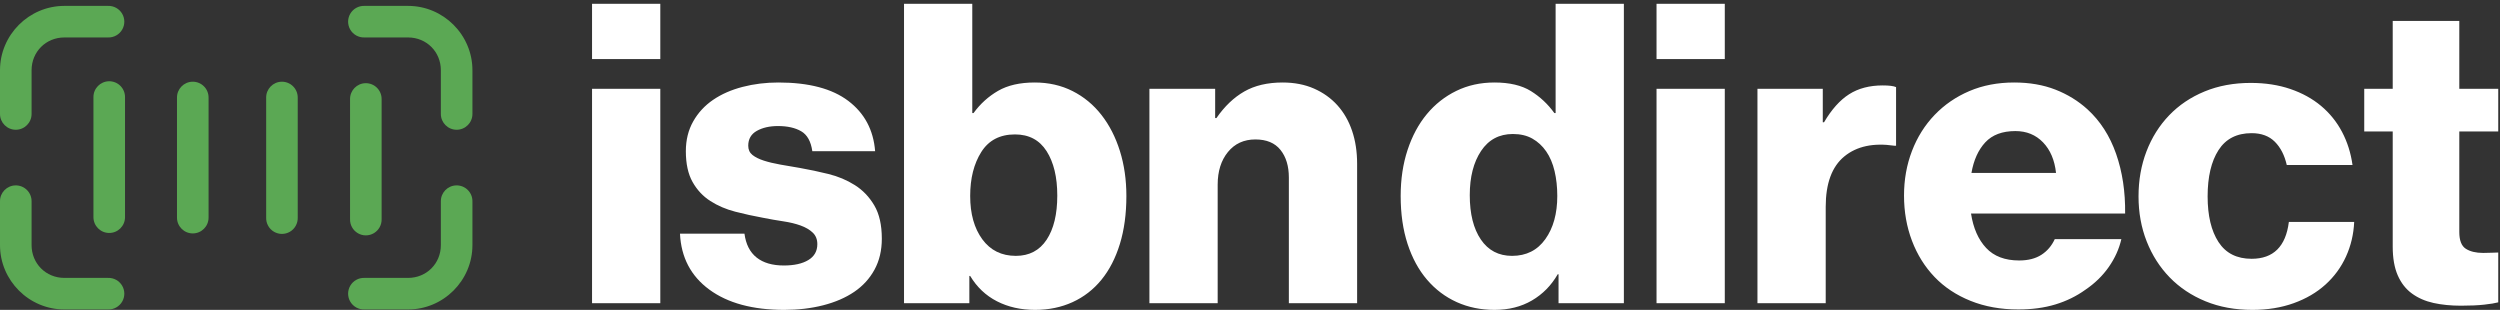 <?xml version="1.0" encoding="UTF-8"?>
<svg width="597px" height="74px" viewBox="0 0 597 74" version="1.1" xmlns="http://www.w3.org/2000/svg" xmlns:xlink="http://www.w3.org/1999/xlink">
    <rect x="0" y="0" width="597" height="74" fill="#333333" stroke="none"/>
    <title>all lowercase 3@2x</title>
    <g id="Page-1" stroke="none" stroke-width="1" fill="none" fill-rule="evenodd">
        <g id="Logo-(outlines)---dark" transform="translate(-204, -249)">
            <g id="all-lowercase-3" transform="translate(204, 249.9)">
                <path d="M15.37,0.508 C6.921,0.508 0,7.424 0,15.873 L0,26.315 C0,28.398 1.689,30.086 3.771,30.086 C5.853,30.086 7.541,28.398 7.541,26.315 L7.541,15.873 C7.541,11.471 10.967,8.045 15.37,8.045 L25.808,8.045 C27.18,8.085 28.466,7.375 29.164,6.193 C29.862,5.011 29.862,3.542 29.164,2.36 C28.466,1.178 27.18,0.468 25.808,0.508 L15.37,0.508 L15.37,0.508 Z M87.01,0.508 C85.637,0.468 84.352,1.178 83.654,2.36 C82.956,3.542 82.956,5.011 83.654,6.193 C84.352,7.375 85.637,8.085 87.01,8.045 L97.448,8.045 C101.85,8.045 105.276,11.471 105.276,15.873 L105.276,26.315 C105.276,28.398 106.964,30.086 109.047,30.086 C111.129,30.086 112.817,28.398 112.817,26.315 L112.817,15.873 C112.817,7.424 105.897,0.508 97.448,0.508 L87.01,0.508 L87.01,0.508 Z M3.712,43.371 C1.633,43.403 -0.028,45.112 0,47.191 L0,57.633 C0,66.082 6.921,72.998 15.37,72.998 L25.808,72.998 C27.18,73.038 28.466,72.329 29.164,71.147 C29.862,69.964 29.862,68.496 29.164,67.314 C28.466,66.131 27.18,65.422 25.808,65.462 L15.37,65.462 C10.967,65.462 7.541,62.036 7.541,57.633 L7.541,47.191 C7.555,46.172 7.156,45.191 6.434,44.471 C5.713,43.752 4.731,43.354 3.712,43.371 L3.712,43.371 Z M108.988,43.371 C106.909,43.403 105.248,45.112 105.276,47.191 L105.276,57.633 C105.276,62.036 101.85,65.462 97.448,65.462 L87.01,65.462 C85.637,65.422 84.352,66.131 83.654,67.314 C82.956,68.496 82.956,69.964 83.654,71.147 C84.352,72.329 85.637,73.038 87.01,72.998 L97.448,72.998 C105.897,72.998 112.817,66.082 112.817,57.633 L112.817,47.191 C112.831,46.172 112.432,45.191 111.71,44.471 C110.989,43.752 110.007,43.354 108.988,43.371 L108.988,43.371 Z M67.272,18.613 C65.193,18.645 63.532,20.355 63.56,22.434 L63.56,51.073 C63.519,52.446 64.227,53.734 65.411,54.433 C66.594,55.132 68.064,55.132 69.247,54.433 C70.43,53.734 71.139,52.446 71.097,51.073 L71.097,22.434 C71.111,21.416 70.712,20.435 69.991,19.716 C69.271,18.996 68.29,18.599 67.272,18.613 L67.272,18.613 Z M45.978,18.613 C43.899,18.645 42.238,20.355 42.266,22.434 L42.266,51.073 C42.268,53.155 43.956,54.841 46.037,54.841 C48.118,54.841 49.806,53.154 49.807,51.073 L49.807,22.434 C49.821,21.415 49.422,20.434 48.7,19.714 C47.979,18.994 46.997,18.597 45.978,18.613 L45.978,18.613 Z M26.026,18.504 C23.947,18.536 22.286,20.245 22.315,22.324 L22.315,50.963 C22.316,53.045 24.004,54.731 26.085,54.731 C28.167,54.731 29.854,53.045 29.855,50.963 L29.855,22.324 C29.869,21.306 29.47,20.324 28.749,19.605 C28.027,18.885 27.045,18.488 26.026,18.504 L26.026,18.504 Z M87.304,18.964 C85.225,18.996 83.564,20.705 83.592,22.784 L83.592,51.423 C83.55,52.797 84.259,54.084 85.442,54.783 C86.625,55.483 88.095,55.483 89.278,54.783 C90.461,54.084 91.17,52.797 91.129,51.423 L91.129,22.784 C91.142,21.766 90.744,20.785 90.023,20.066 C89.303,19.346 88.322,18.949 87.304,18.964 L87.304,18.964 Z" id="Barcode" fill="#5BA854"></path>
                <g id="Text" transform="translate(141.38, 0)" fill="#FFFFFF" fill-rule="nonzero">
                    <path d="M0,20.3 L16.3,20.3 L16.3,71.5 L0,71.5 L0,20.3 Z M0,0 L16.3,0 L16.3,13.2 L0,13.2 L0,0 Z M45.9,73.1 C38.367,73.1 32.4,71.483 28,68.25 C23.6,65.017 21.267,60.567 21,54.9 L36.4,54.9 C36.733,57.433 37.7,59.333 39.3,60.6 C40.9,61.867 43.067,62.5 45.8,62.5 C48.267,62.5 50.217,62.067 51.65,61.2 C53.083,60.333 53.8,59.067 53.8,57.4 C53.8,56.267 53.433,55.35 52.7,54.65 C51.967,53.95 51,53.383 49.8,52.95 C48.6,52.517 47.217,52.183 45.65,51.95 C44.083,51.717 42.467,51.433 40.8,51.1 C38.6,50.7 36.4,50.217 34.2,49.65 C32,49.083 30.017,48.233 28.25,47.1 C26.483,45.967 25.067,44.45 24,42.55 C22.933,40.65 22.4,38.2 22.4,35.2 C22.4,32.533 22.983,30.167 24.15,28.1 C25.317,26.033 26.9,24.317 28.9,22.95 C30.9,21.583 33.25,20.55 35.95,19.85 C38.65,19.15 41.5,18.8 44.5,18.8 C51.767,18.8 57.333,20.267 61.2,23.2 C65.067,26.133 67.2,30.133 67.6,35.2 L52.6,35.2 C52.267,32.867 51.383,31.283 49.95,30.45 C48.517,29.617 46.667,29.2 44.4,29.2 C42.4,29.2 40.717,29.583 39.35,30.35 C37.983,31.117 37.3,32.3 37.3,33.9 C37.3,34.833 37.633,35.567 38.3,36.1 C38.967,36.633 39.867,37.083 41,37.45 C42.133,37.817 43.45,38.133 44.95,38.4 C46.45,38.667 48,38.933 49.6,39.2 C51.867,39.6 54.15,40.083 56.45,40.65 C58.75,41.217 60.85,42.1 62.75,43.3 C64.65,44.5 66.2,46.117 67.4,48.15 C68.6,50.183 69.2,52.833 69.2,56.1 C69.2,58.9 68.617,61.367 67.45,63.5 C66.283,65.633 64.667,67.4 62.6,68.8 C60.533,70.2 58.067,71.267 55.2,72 C52.333,72.733 49.233,73.1 45.9,73.1 L45.9,73.1 Z M105.8,73.1 C102.4,73.1 99.367,72.417 96.7,71.05 C94.033,69.683 91.9,67.667 90.3,65 L90.1,65 L90.1,71.5 L74.5,71.5 L74.5,0 L90.8,0 L90.8,26.1 L91.1,26.1 C92.7,23.9 94.65,22.133 96.95,20.8 C99.25,19.467 102.167,18.8 105.7,18.8 C109.033,18.8 112.05,19.483 114.75,20.85 C117.45,22.217 119.75,24.117 121.65,26.55 C123.55,28.983 125.017,31.85 126.05,35.15 C127.083,38.45 127.6,42.033 127.6,45.9 C127.6,50.167 127.083,53.983 126.05,57.35 C125.017,60.717 123.55,63.567 121.65,65.9 C119.75,68.233 117.45,70.017 114.75,71.25 C112.05,72.483 109.067,73.1 105.8,73.1 L105.8,73.1 Z M101.2,60.2 C104.4,60.2 106.85,58.917 108.55,56.35 C110.25,53.783 111.1,50.267 111.1,45.8 C111.1,41.4 110.25,37.867 108.55,35.2 C106.85,32.533 104.333,31.2 101,31.2 C97.4,31.2 94.717,32.6 92.95,35.4 C91.183,38.2 90.3,41.7 90.3,45.9 C90.3,50.167 91.267,53.617 93.2,56.25 C95.133,58.883 97.8,60.2 101.2,60.2 L101.2,60.2 Z M133.1,20.3 L148.8,20.3 L148.8,27.3 L149.1,27.3 C151.033,24.5 153.25,22.383 155.75,20.95 C158.25,19.517 161.3,18.8 164.9,18.8 C167.7,18.8 170.2,19.283 172.4,20.25 C174.6,21.217 176.467,22.55 178,24.25 C179.533,25.95 180.7,27.983 181.5,30.35 C182.3,32.717 182.7,35.333 182.7,38.2 L182.7,71.5 L166.4,71.5 L166.4,41.5 C166.4,38.767 165.733,36.567 164.4,34.9 C163.067,33.233 161.067,32.4 158.4,32.4 C155.667,32.4 153.483,33.4 151.85,35.4 C150.217,37.4 149.4,40 149.4,43.2 L149.4,71.5 L133.1,71.5 L133.1,20.3 Z" id="Path"></path>
                    <path d="M215.5,73.1 C212.233,73.1 209.233,72.483 206.5,71.25 C203.767,70.017 201.4,68.233 199.4,65.9 C197.4,63.567 195.85,60.717 194.75,57.35 C193.65,53.983 193.1,50.167 193.1,45.9 C193.1,41.9 193.65,38.233 194.75,34.9 C195.85,31.567 197.383,28.717 199.35,26.35 C201.317,23.983 203.667,22.133 206.4,20.8 C209.133,19.467 212.167,18.8 215.5,18.8 C219.1,18.8 222,19.483 224.2,20.85 C226.4,22.217 228.267,23.967 229.8,26.1 L230.1,26.1 L230.1,0 L246.4,0 L246.4,71.5 L230.8,71.5 L230.8,64.6 L230.6,64.6 C229.067,67.267 227.017,69.35 224.45,70.85 C221.883,72.35 218.9,73.1 215.5,73.1 L215.5,73.1 Z M219.7,60.2 C223.1,60.2 225.75,58.867 227.65,56.2 C229.55,53.533 230.5,50.1 230.5,45.9 C230.5,43.767 230.283,41.783 229.85,39.95 C229.417,38.117 228.75,36.55 227.85,35.25 C226.95,33.95 225.85,32.933 224.55,32.2 C223.25,31.467 221.7,31.1 219.9,31.1 C216.633,31.1 214.1,32.45 212.3,35.15 C210.5,37.85 209.6,41.367 209.6,45.7 C209.6,50.167 210.483,53.7 212.25,56.3 C214.017,58.9 216.5,60.2 219.7,60.2 L219.7,60.2 Z M254.2,20.3 L270.5,20.3 L270.5,71.5 L254.2,71.5 L254.2,20.3 Z M254.2,0 L270.5,0 L270.5,13.2 L254.2,13.2 L254.2,0 Z M278.3,20.3 L293.9,20.3 L293.9,28.3 L294.2,28.3 C296,25.233 298,23 300.2,21.6 C302.4,20.2 305.067,19.5 308.2,19.5 C309.734,19.5 310.8,19.633 311.4,19.9 L311.4,33.9 L311,33.9 C306,33.167 302.017,34.017 299.05,36.45 C296.083,38.883 294.6,42.9 294.6,48.5 L294.6,71.5 L278.3,71.5 L278.3,20.3 Z M340.6,73 C336.4,73 332.6,72.317 329.2,70.95 C325.8,69.583 322.933,67.683 320.6,65.25 C318.267,62.817 316.467,59.933 315.2,56.6 C313.933,53.267 313.3,49.667 313.3,45.8 C313.3,42 313.933,38.45 315.2,35.15 C316.467,31.85 318.267,28.983 320.6,26.55 C322.933,24.117 325.7,22.217 328.9,20.85 C332.1,19.483 335.667,18.8 339.6,18.8 C343.267,18.8 346.55,19.367 349.45,20.5 C352.35,21.633 354.9,23.2 357.1,25.2 C360.167,28 362.45,31.55 363.95,35.85 C365.45,40.15 366.167,44.9 366.1,50.1 L329.3,50.1 C329.834,53.567 331.034,56.3 332.9,58.3 C334.767,60.3 337.4,61.3 340.8,61.3 C342.933,61.3 344.7,60.85 346.1,59.95 C347.5,59.05 348.567,57.8 349.3,56.2 L365.2,56.2 C364.667,58.533 363.667,60.75 362.2,62.85 C360.734,64.95 358.867,66.767 356.6,68.3 C354.467,69.833 352.083,71 349.45,71.8 C346.817,72.6 343.867,73 340.6,73 L340.6,73 Z M349.6,40.4 C349.267,37.333 348.233,34.9 346.5,33.1 C344.767,31.3 342.567,30.4 339.9,30.4 C336.767,30.4 334.367,31.3 332.7,33.1 C331.033,34.9 329.933,37.333 329.4,40.4 L349.6,40.4 Z M396.5,73.1 C392.367,73.1 388.633,72.417 385.3,71.05 C381.967,69.683 379.117,67.783 376.75,65.35 C374.383,62.917 372.55,60.05 371.25,56.75 C369.95,53.45 369.3,49.867 369.3,46 C369.3,42.133 369.933,38.55 371.2,35.25 C372.467,31.95 374.267,29.083 376.6,26.65 C378.933,24.217 381.75,22.317 385.05,20.95 C388.35,19.583 392.033,18.9 396.1,18.9 C399.567,18.9 402.717,19.383 405.55,20.35 C408.383,21.317 410.833,22.667 412.9,24.4 C414.967,26.133 416.633,28.2 417.9,30.6 C419.167,33 420,35.633 420.4,38.5 L404.7,38.5 C404.167,36.167 403.217,34.317 401.85,32.95 C400.483,31.583 398.633,30.9 396.3,30.9 C392.767,30.9 390.133,32.25 388.4,34.95 C386.667,37.65 385.8,41.333 385.8,46 C385.8,50.6 386.667,54.233 388.4,56.9 C390.133,59.567 392.767,60.9 396.3,60.9 C401.5,60.9 404.467,57.967 405.2,52.1 L420.8,52.1 C420.667,55.033 420.017,57.783 418.85,60.35 C417.683,62.917 416.05,65.15 413.95,67.05 C411.85,68.95 409.317,70.433 406.35,71.5 C403.383,72.567 400.1,73.1 396.5,73.1 L396.5,73.1 Z M446.3,72.1 C443.9,72.1 441.717,71.883 439.75,71.45 C437.783,71.017 436.067,70.267 434.6,69.2 C433.133,68.133 432,66.683 431.2,64.85 C430.4,63.017 430,60.733 430,58 L430,30.5 L423.2,30.5 L423.2,20.3 L430,20.3 L430,4.1 L445.9,4.1 L445.9,20.3 L455.2,20.3 L455.2,30.5 L445.9,30.5 L445.9,54.5 C445.9,56.5 446.417,57.833 447.45,58.5 C448.483,59.167 449.867,59.5 451.6,59.5 C452.333,59.5 453.034,59.483 453.7,59.45 C454.367,59.417 454.867,59.4 455.2,59.4 L455.2,71.3 C454.467,71.5 453.35,71.683 451.85,71.85 C450.35,72.017 448.5,72.1 446.3,72.1 L446.3,72.1 Z" id="Path"></path>
                </g>
            </g>
        </g>
    </g>
</svg>